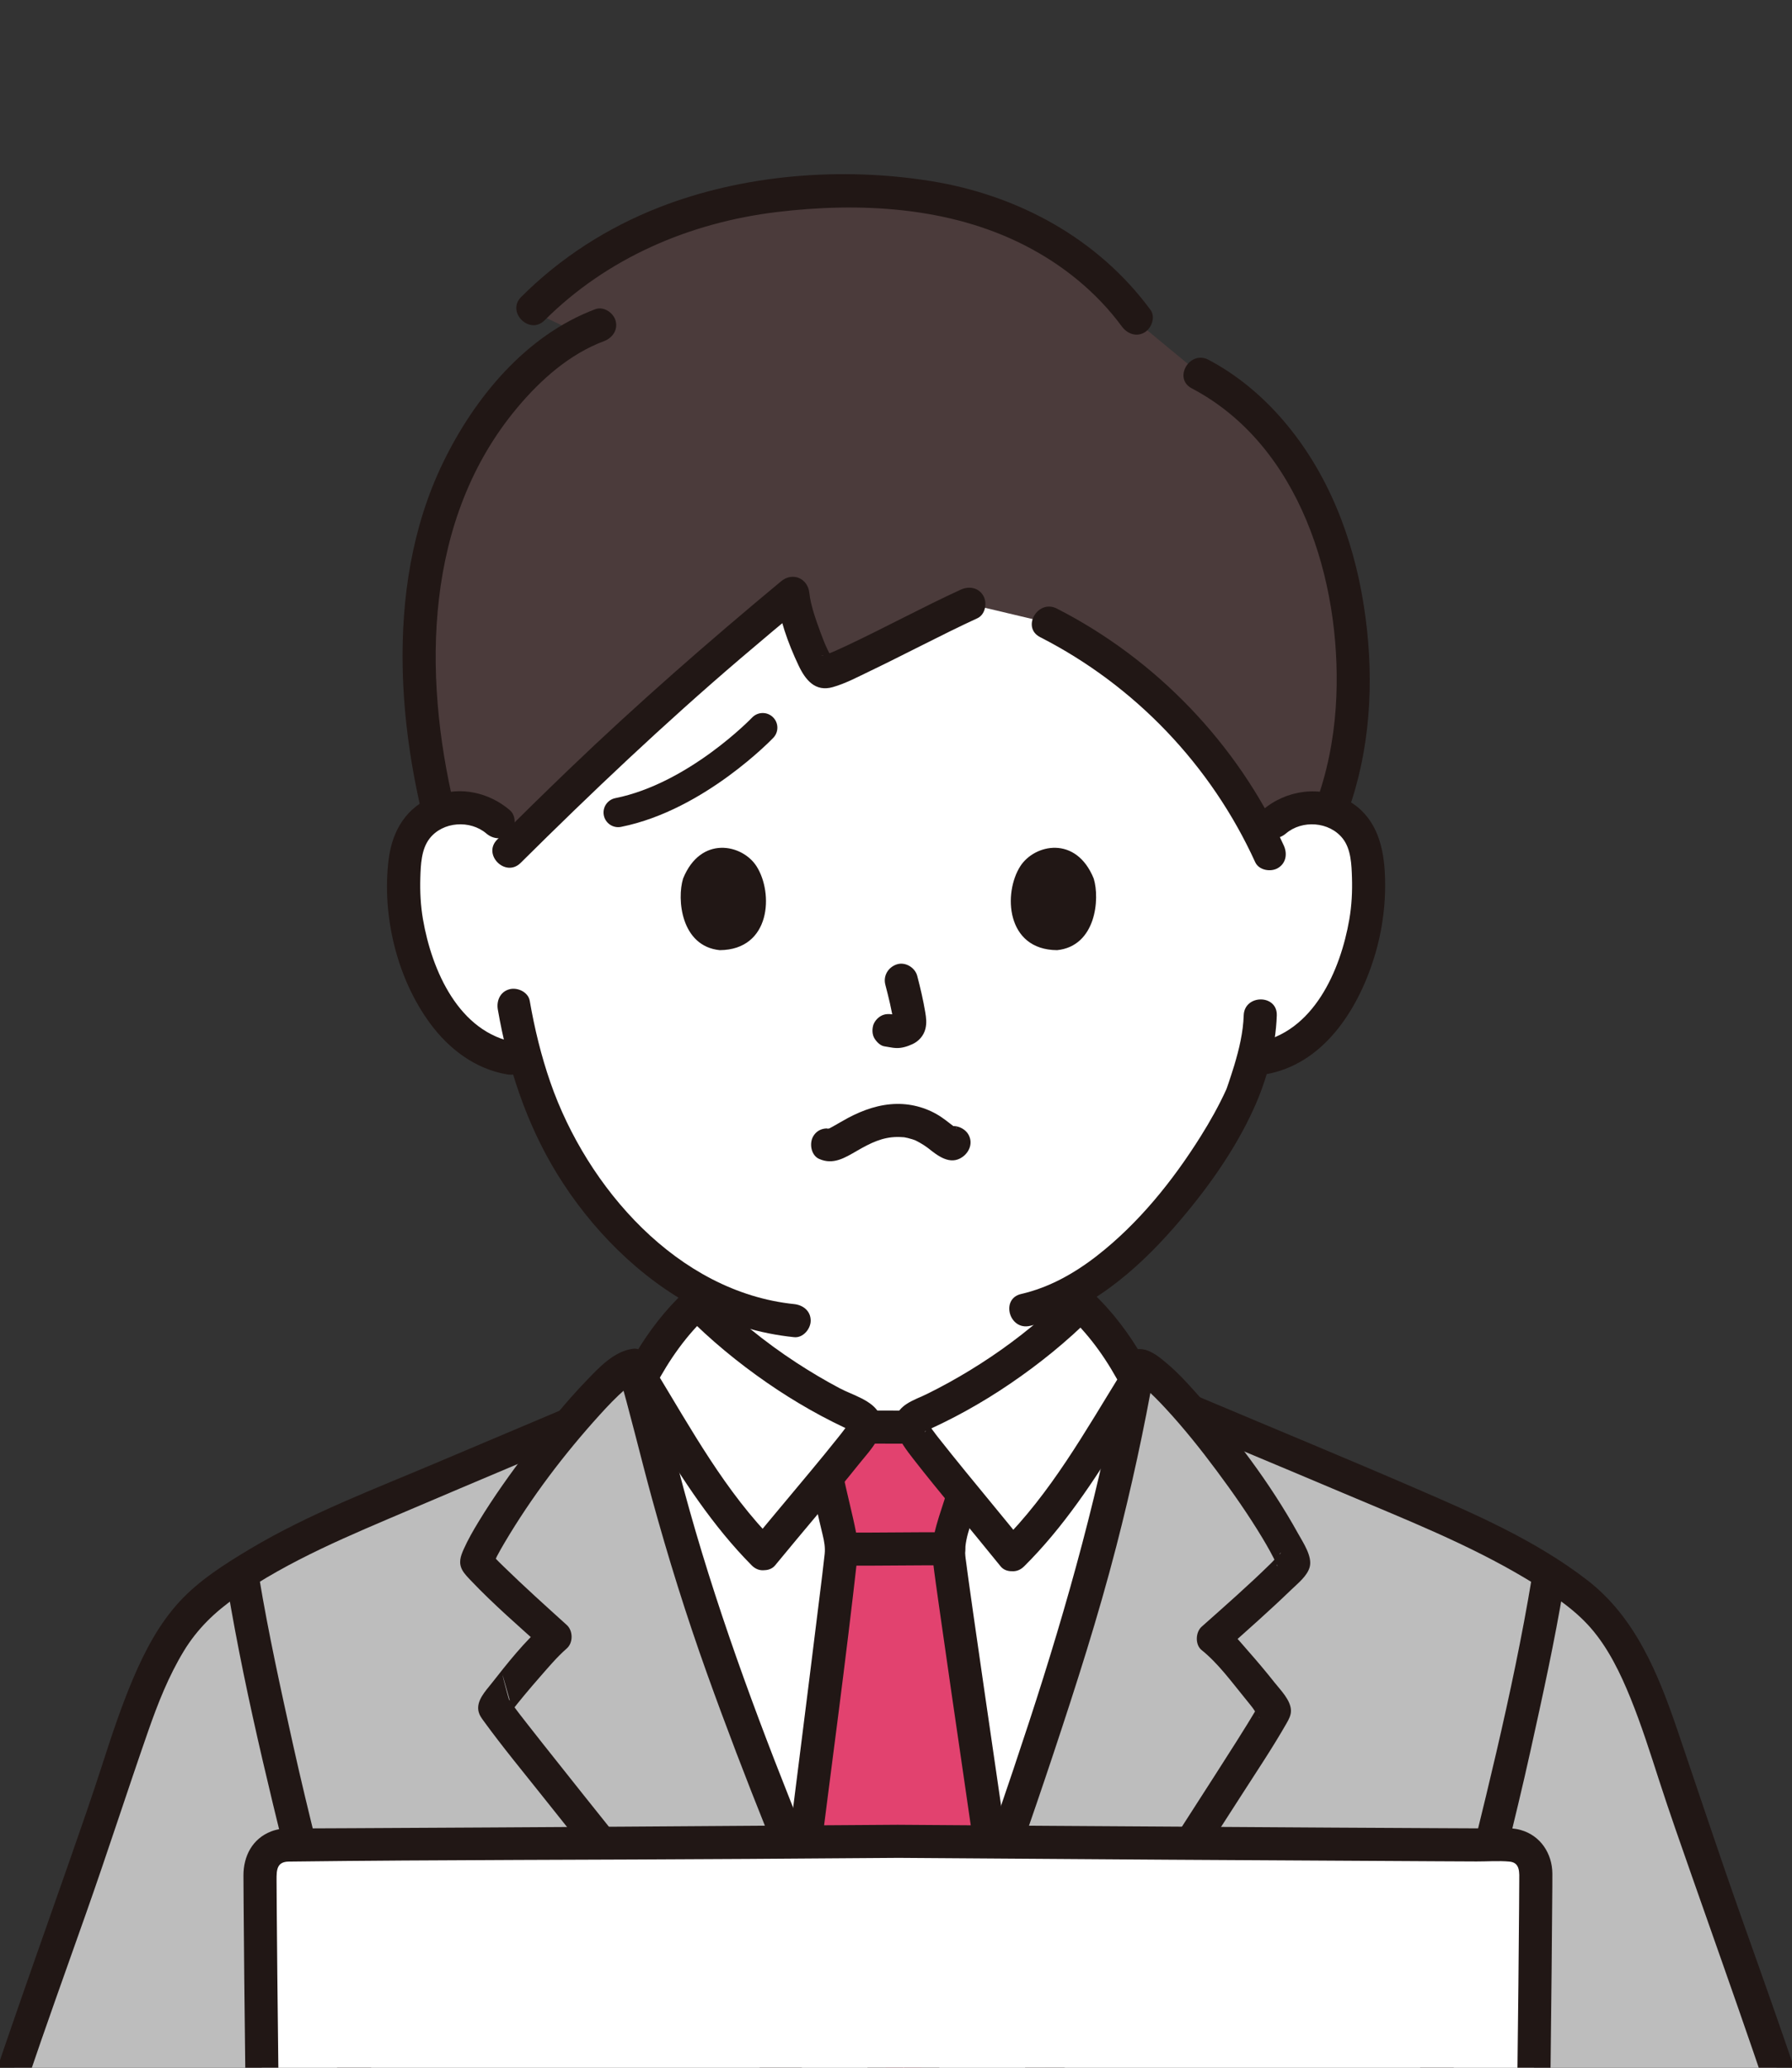 <?xml version="1.0" encoding="UTF-8"?>
<svg xmlns="http://www.w3.org/2000/svg" id="_レイヤー_1" data-name="レイヤー_1" width="260" height="300" version="1.1" viewBox="0 0 260 300">
  <rect x="0" y="0" width="260" height="300" fill="#333333" stroke="none"/>
  <!-- Generator: Adobe Illustrator 29.3.1, SVG Export Plug-In . SVG Version: 2.1.0 Build 151)  -->
  <defs>
    <style>
      .st0 {
        fill: #211715;
      }

      .st1 {
        fill: #fff;
      }

      .st2 {
        fill: #e2426f;
      }

      .st3 {
        fill: #bdbdbd;
      }

      .st4 {
        fill: none;
        stroke: #211715;
        stroke-linecap: round;
        stroke-linejoin: round;
        stroke-width: 4.252px;
      }

      .st5 {
        fill: #4b3b3b;
      }
    </style>
  </defs>
  <g>
    <path class="st1" d="M184.869,119.242c1.735-1.566,4.308-2.323,6.713-1.964s4.595,1.81,5.696,3.787c.778,1.386,1.029,2.965,1.173,4.506.527,6.072-.67,12.259-3.422,17.792-1.34,2.696-3.087,5.276-5.516,7.24-1.866,1.488-4.15,2.592-6.577,2.965l-1.115.171c-.55,2.023-1.157,3.725-1.454,4.628-1.988,5.397-13.465,24.583-27.681,30.451.097,3.734.497,7.432,1.128,11.118.665,3.884.438,7.352,5.826,9.322.357.13,3.35,1.326,4.156,1.685,0,0,3.36,26.853-34.862,26.853s-34.942-27.45-34.942-27.45c.662-.28,2.905-1.209,3.263-1.336,5.404-1.927,5.205-5.397,5.9-9.275.656-3.657,1.084-7.327,1.213-11.033-6.265-2.802-12.011-7.44-17.134-13.571-5.739-6.869-8.978-14.51-10.879-21.237-1.338-.202-2.143-.326-2.143-.326-2.428-.373-4.712-1.476-6.577-2.965-2.429-1.964-4.176-4.544-5.516-7.24-2.752-5.533-3.949-11.72-3.422-17.792.144-1.54.395-3.119,1.173-4.506,1.101-1.977,3.291-3.427,5.696-3.787s4.978.398,6.713,1.964c0,0-4.677-52.113,52.212-52.113,63.111,0,60.382,52.113,60.382,52.113h-.004Z"></path>
    <path class="st0" d="M101.943,189.292c-.135,2.885-.428,5.756-.898,8.605-.297,1.799-.478,3.681-.985,5.436-.051.176-.107.35-.165.524-.216.647.212-.377-.091.233-.164.329-.345.654-.565.949.263-.352-.207.205-.223.222-.144.146-.293.287-.452.416-.133.108.006.007-.256.173-.245.155-.494.301-.751.436-1.331.695-2.818,1.162-4.203,1.745-1.194.503-2.052,1.586-1.676,2.952.309,1.125,1.75,2.183,2.952,1.676,1.764-.743,3.653-1.345,5.35-2.229,2.148-1.119,3.694-2.928,4.509-5.195.668-1.859.829-3.923,1.154-5.862.559-3.336.946-6.701,1.103-10.081.061-1.296-1.146-2.4-2.4-2.4-1.35,0-2.339,1.1-2.4,2.4h-.003Z"></path>
    <path class="st0" d="M150.3,189.377c.13,3.483.507,6.948,1.063,10.388.327,2.023.465,4.168,1.232,6.085.97,2.424,2.79,4.172,5.173,5.221.845.372,1.715.687,2.572,1.03.462.185.923.371,1.383.558.248.101.495.203.742.305.218.09-.386-.169.117.051,1.186.52,2.577.348,3.284-.861.596-1.018.332-2.76-.861-3.284-1.538-.675-3.103-1.294-4.669-1.904-.447-.174-.872-.365-1.29-.606-.457-.264-.677-.411-.94-.669-.146-.143-.291-.286-.426-.439-.355-.402.068.149-.182-.258-.119-.193-.228-.387-.331-.588-.315-.613.12.403-.104-.248-.623-1.81-.768-3.788-1.072-5.669-.488-3.016-.778-6.059-.891-9.112-.115-3.079-4.915-3.094-4.8,0h0Z"></path>
    <path class="st5" d="M173.075,106.686c-5.874-6.696-13.007-12.291-20.953-16.318l-11.535-2.736c-7.15,3.274-20.088,10.342-21.214,9.857-.776-.334-2.185-3.585-3.191-6.689-.604-1.863-1.063-3.672-1.153-4.768-14.925,12.4-24.026,20.444-40.727,37.021-.479-3.994-4.83-6.36-8.74-5.775-.666.1-1.316.283-1.929.541-4.338-17.947-3.26-33.136.373-43.803,3.294-9.674,10.733-20.69,20.125-25.566-3.181-1.507-6.814-3.244-6.814-3.244,14.117-14.208,32.687-17.463,48.806-16.97,17.21.526,30.655,7.301,38.722,18.352l9.277,7.683c7.602,3.938,14.735,12.049,18.439,22.405,5.269,14.732,4.656,30.259.486,40.963-.473-.164-.964-.286-1.463-.36-3.458-.517-7.262,1.275-8.403,4.467-2.691-5.432-6.105-10.501-10.104-15.059h-.002Z"></path>
    <path class="st0" d="M172.909,56.343c15.746,8.273,21.641,27.959,20.984,44.647-.187,4.743-.957,9.432-2.423,13.951-.956,2.945,3.678,4.207,4.629,1.276,2.958-9.117,3.248-18.992,1.767-28.41-1.543-9.813-5.208-19.296-11.738-26.874-3.027-3.512-6.683-6.574-10.796-8.735-2.732-1.436-5.161,2.706-2.423,4.145h0Z"></path>
    <path class="st0" d="M86.367,44.864c-10.066,3.772-17.538,12.855-22.111,22.308-4.477,9.254-6.05,19.601-5.832,29.817.154,7.187,1.199,14.353,2.863,21.34.715,3.004,5.345,1.732,4.629-1.276-4.635-19.466-4.329-41.799,9.107-57.871,3.404-4.072,7.585-7.804,12.62-9.691,1.213-.455,2.042-1.622,1.676-2.952-.32-1.165-1.732-2.133-2.952-1.676h0Z"></path>
    <path class="st0" d="M166.916,44.95c-7.64-10.376-19.246-16.652-31.873-18.68-12.919-2.074-27.112-.979-39.341,3.789-7.533,2.937-14.356,7.303-20.083,13.023-2.189,2.186,1.205,5.581,3.394,3.394,9.06-9.048,21.046-14.179,33.678-15.708,12.034-1.457,24.988-.782,35.955,4.812,5.52,2.815,10.441,6.788,14.126,11.792.767,1.042,2.081,1.564,3.284.861,1.028-.601,1.634-2.234.861-3.284h0Z"></path>
    <path class="st0" d="M139.375,85.56c-5.521,2.538-10.865,5.442-16.359,8.036-.568.268-1.138.533-1.712.788-.201.089-.402.178-.604.264.52-.221-.22.086-.315.122-.318.122-.645.216-.965.332-.082.03-.23.023-.302.071.604-.408,1.089.458,1.725.458-.16-.175-.165-.174-.013.003-.075-.111-.146-.224-.212-.34-.174-.332-.362-.654-.526-.992-.387-.796-.709-1.62-1.014-2.451-.667-1.818-1.46-3.997-1.65-5.819-.222-2.133-2.431-3.082-4.097-1.697-10.587,8.798-20.938,17.836-30.868,27.373-3.47,3.333-6.903,6.705-10.318,10.095-2.195,2.179,1.199,5.574,3.394,3.394,10.304-10.23,20.832-20.206,31.874-29.639,3.083-2.634,6.193-5.237,9.312-7.829l-4.097-1.697c.378,3.621,1.688,7.252,3.241,10.528,1,2.111,2.421,3.852,4.944,3.137,1.858-.526,3.646-1.483,5.381-2.316,2.476-1.188,4.926-2.429,7.38-3.66,2.727-1.368,5.452-2.742,8.224-4.016,1.178-.541,1.47-2.243.861-3.284-.707-1.209-2.102-1.404-3.284-.861h0Z"></path>
    <path class="st0" d="M150.91,92.44c13.763,7.025,24.796,18.595,31.207,32.65.538,1.179,2.246,1.468,3.284.861,1.212-.709,1.401-2.1.861-3.284-6.713-14.718-18.524-27.02-32.929-34.373-2.746-1.402-5.178,2.738-2.423,4.145h0Z"></path>
    <path class="st0" d="M186.566,120.939c2.357-2.019,6.314-1.749,8.257.731,1.207,1.542,1.274,3.816,1.333,5.68.063,2.009-.04,4.039-.381,6.021-1.276,7.419-5.21,16.469-13.478,17.881-1.279.218-1.995,1.792-1.676,2.952.372,1.353,1.67,1.895,2.952,1.676,8.411-1.436,13.415-9.321,15.782-16.888,1.257-4.018,1.806-8.33,1.56-12.534-.243-4.155-1.444-8.077-5.264-10.262-4.031-2.306-9.009-1.626-12.48,1.347-.985.844-.867,2.527,0,3.394.976.976,2.407.846,3.394,0h0v.002Z"></path>
    <path class="st0" d="M180.448,147.321c-.081,2.481-.664,4.897-1.376,7.266-.258.858-.541,1.708-.826,2.558-.077.231-.152.464-.236.692-.036.096-.079.191-.113.288-.171.5.14-.31.03-.069-1.081,2.374-2.359,4.645-3.746,6.854-4.045,6.442-8.993,12.589-15.018,17.284-3.284,2.559-6.953,4.617-11.011,5.548-3.01.691-1.736,5.32,1.276,4.629,8.359-1.919,15.359-7.942,20.874-14.244,4.509-5.151,8.738-10.977,11.585-17.236,1.903-4.184,3.21-8.979,3.36-13.57.101-3.09-4.7-3.086-4.8,0h.001Z"></path>
    <path class="st0" d="M73.971,117.545c-2.973-2.547-7.166-3.525-10.886-2.081-4.108,1.594-6.177,5.011-6.701,9.264-.992,8.061,1.177,17.167,6.008,23.74,2.734,3.719,6.546,6.622,11.178,7.413,1.276.218,2.585-.339,2.952-1.676.317-1.153-.392-2.733-1.676-2.952-8.268-1.412-12.202-10.461-13.478-17.881-.341-1.984-.443-4.011-.381-6.021.058-1.872.133-4.129,1.333-5.68,1.929-2.493,5.909-2.742,8.257-.731.984.843,2.428.966,3.394,0,.863-.863.989-2.547,0-3.394h0Z"></path>
    <path class="st0" d="M72.232,146.482c1.446,8.35,4.136,16.563,8.587,23.813,4.868,7.929,11.906,15.101,20.194,19.439,4.454,2.331,9.213,3.758,14.21,4.274,1.291.134,2.4-1.199,2.4-2.4,0-1.409-1.105-2.266-2.4-2.4-16.916-1.749-30.075-16.921-35.367-32.165-1.337-3.853-2.3-7.821-2.996-11.837-.221-1.278-1.79-1.996-2.952-1.676-1.351.371-1.898,1.671-1.676,2.952h0Z"></path>
    <path class="st0" d="M118.855,168.144c2.043.917,3.745-.173,5.502-1.186,1.964-1.133,3.657-1.966,5.766-1.995.325-.005.648.01.973.034.307.03.352.035.134.015.162.028.323.061.482.099.228.054.455.117.678.189.142.046.283.096.422.149-.237-.106-.231-.102.018.011.411.207.813.423,1.199.676.15.098.295.204.443.305.092.066.183.134.274.202-.269-.21-.304-.237-.105-.081,1.365,1.091,3.203,2.571,4.994,1.307,1.058-.746,1.555-2.097.861-3.284-.612-1.046-2.219-1.612-3.284-.861-.134.094.967-.196.81-.198.144.003.839.057.829.211.001-.022-.602-.398-.637-.421.589.405-.089-.078-.302-.245-.429-.335-.858-.673-1.309-.978-1.899-1.286-4.189-1.961-6.482-1.929-2.511.035-4.885.867-7.082,2.033-.753.4-1.478.849-2.224,1.261-.16.088-.326.168-.485.258-.512.287.417-.128.021.001-.01.003-.317.107-.322.093-.058-.183,1.128.138,1.246.191-1.182-.531-2.581-.341-3.284.861-.6,1.026-.327,2.75.861,3.284h0l.003-.002Z"></path>
    <path class="st0" d="M128.451,142.865c.472,1.801.926,3.631,1.197,5.475l-.086-.638c.032.253.046.502.021.756l.086-.638c-.018.118-.044.228-.083.34l.242-.573c-.035.079-.072.147-.12.219l.375-.486c-.056.068-.11.121-.179.176l.486-.375c-.138.089-.284.161-.434.229l.573-.242c-.239.1-.475.173-.731.213l.638-.086c-.231.027-.456.026-.686-.001l.638.086c-.259-.036-.513-.099-.771-.134-.67-.09-1.239-.115-1.849.242-.498.291-.973.862-1.103,1.434-.14.614-.11,1.304.242,1.849.312.484.835,1.022,1.434,1.103.553.074,1.089.216,1.651.241.843.037,1.632-.217,2.387-.561.923-.42,1.641-1.228,1.887-2.223.208-.84.116-1.599-.026-2.44-.298-1.764-.706-3.512-1.159-5.242-.318-1.214-1.729-2.072-2.952-1.676-1.25.404-2.018,1.651-1.676,2.952h-.002Z"></path>
    <path class="st0" d="M99.108,127.468c-.914,2.971-.318,9.806,5.311,10.388,7.44-.045,7.836-8.308,5.331-12.194-2.051-3.181-8.08-4.504-10.642,1.806Z"></path>
    <path class="st0" d="M158.687,127.468c.914,2.971.319,9.806-5.31,10.388-7.44-.045-7.836-8.309-5.332-12.194,2.05-3.181,8.08-4.504,10.642,1.806Z"></path>
    <path class="st1" d="M131.884,207.059c-2.178-.005-4.4-.009-6.409-.013.072-.24.1-.484.028-.722-.153-.506-.689-.775-1.17-.996-8.107-3.716-16.576-9.537-23.206-16.31-3.629,3.31-6.446,7.528-8.504,11.607,2.126,7.811,5.521,22.065,10.419,36.28,8.791,25.512,20.864,53.992,27.366,68.181l.733,1.158c7.798-18.576,18.149-47.385,25.326-71.129,4.513-14.931,7.258-28.895,8.369-34.947-1.988-3.857-4.648-7.786-8.03-10.92-6.683,6.72-15.198,12.474-23.335,16.125-.483.217-1.021.481-1.178.986-.072.23-.05.467.02.701h-.429Z"></path>
    <path class="st3" d="M139.466,382.391H44.61c-17.347-3.385-48.578-21.392-51.13-26.132-4.062-7.544-2.877-19.248.086-29.322,7.926-26.949,13.052-39.264,22.145-65.88,2.953-8.642,6.213-21.462,12.888-27.856,4.423-4.237,13.474-9.253,19.14-11.708,16.623-7.202,30.262-12.827,45.312-19.283,2.139,8.047,5.406,21.387,9.991,34.694,8.791,25.512,20.864,53.992,27.366,68.181l.666,1.32c7.805-18.571,18.195-47.478,25.393-71.29,4.235-14.009,6.913-27.168,8.143-33.73l1.368.468c15.382,6.607,30.135,12.529,46.146,19.641,5.643,2.507,14.717,7.471,19.14,11.708,6.675,6.394,9.935,19.214,12.888,27.856,9.094,26.615,14.219,38.931,22.145,65.88,2.963,10.074,4.148,21.778.086,29.322-2.552,4.74-33.783,22.748-51.13,26.132h-75.787,0Z"></path>
    <path class="st0" d="M164.766,203.925c9.965,4.278,19.992,8.408,29.977,12.641,9.033,3.829,18.263,7.447,26.7,12.505,3.336,2,6.768,4.16,9.349,7.116,2.563,2.935,4.334,6.628,5.787,10.213,1.592,3.928,2.867,7.973,4.171,12.003,1.49,4.604,3.102,9.168,4.701,13.735,6.019,17.189,12.21,34.295,17.438,51.749,2.636,8.801,5.341,18.671,2.742,27.818-.249.878-.539,1.75-.931,2.575-.14.295-.292.581-.446.869-.055.103-.388.542-.092.157.302-.392-.048.046-.117.119-.125.13-.246.264-.374.392-.302.303-.62.59-.944.87-.341.296-.693.579-1.045.861-.338.27-.015.015.046-.033-.102.078-.204.157-.307.234-.27.203-.541.404-.814.603-1.057.769-2.138,1.504-3.231,2.221-5.874,3.855-12.069,7.247-18.369,10.349-6.468,3.184-13.137,6.121-20.081,8.105-1.423.407-2.86.763-4.312,1.051-1.272.252-2.002,1.768-1.676,2.952.365,1.327,1.677,1.929,2.952,1.676,7.021-1.392,13.774-4.203,20.266-7.146,6.874-3.116,13.585-6.637,20.031-10.564,2.505-1.526,4.983-3.114,7.338-4.865,1.642-1.221,3.379-2.485,4.594-4.161,2.226-3.07,2.894-7.529,3.172-11.205.371-4.904-.232-9.891-1.23-14.691-1.092-5.255-2.802-10.388-4.385-15.51-1.387-4.485-2.823-8.954-4.309-13.406-2.805-8.405-5.796-16.746-8.753-25.098-3.188-9.004-6.18-18.065-9.259-27.104-2.766-8.121-6.084-16.313-13.063-21.697-7.481-5.771-16.184-9.544-24.793-13.27-10.207-4.417-20.49-8.655-30.735-12.983-2.528-1.068-5.054-2.142-7.575-3.225-1.19-.511-2.573-.354-3.284.861-.591,1.011-.337,2.77.861,3.284h0Z"></path>
    <path class="st0" d="M222.253,228.905c-2.813,16.959-7.131,33.645-11.239,50.32-2.618,10.627-5.299,21.273-7.307,32.037-.662,3.547-1.168,7.058-1.241,10.667-.088,4.357-.137,8.715-.156,13.073-.048,10.911.033,21.822-.009,32.732-.012,3.089,4.788,3.093,4.8,0,.038-9.823-.016-19.647,0-29.47.007-4.224.035-8.447.1-12.67.032-2.059.011-4.132.133-6.188.099-1.66.273-2.656.538-4.253,1.719-10.352,4.328-20.576,6.816-30.763,2.466-10.099,5.112-20.156,7.356-30.307,1.752-7.927,3.509-15.891,4.837-23.903.212-1.277-.335-2.584-1.676-2.952-1.149-.316-2.739.39-2.952,1.676h0Z"></path>
    <path class="st0" d="M92.673,199.781c-9.731,4.178-19.497,8.271-29.247,12.405-9.143,3.877-18.551,7.422-27.104,12.521-3.64,2.17-7.439,4.57-10.321,7.719-2.936,3.208-4.984,7.107-6.674,11.081-1.752,4.121-3.15,8.368-4.523,12.626-1.504,4.662-3.12,9.286-4.736,13.91-6.209,17.763-12.616,35.431-17.994,53.472-2.814,9.44-5.292,20.078-2.37,29.812.758,2.525,1.784,4.739,3.749,6.5,1.853,1.661,3.922,3.102,5.99,4.48,6.004,4.003,12.371,7.494,18.839,10.684,6.795,3.352,13.82,6.471,21.11,8.586,1.511.438,3.036.822,4.579,1.128,1.27.252,2.591-.362,2.952-1.676.324-1.18-.399-2.699-1.676-2.952-6.725-1.333-13.206-3.967-19.422-6.8-6.767-3.083-13.377-6.557-19.729-10.426-2.419-1.474-4.81-3.006-7.093-4.684-.241-.177-.479-.357-.718-.537-.322-.243.253.211-.247-.195-.384-.312-.767-.623-1.136-.952-.29-.258-.575-.522-.844-.801-.107-.111-.207-.232-.316-.341-.426-.428.131.313.004.019-.635-1.464-1.307-2.783-1.703-4.361-.512-2.039-.723-4.12-.769-6.219-.105-4.843.642-9.661,1.823-14.347,2.393-9.494,5.609-18.858,8.739-28.132,2.786-8.254,5.736-16.45,8.638-24.663,3.107-8.791,5.956-17.668,9.025-26.469,1.395-4.001,2.958-7.973,5.162-11.607,1.953-3.219,4.505-5.68,7.582-7.822,7.818-5.444,16.586-9.009,25.3-12.728,9.515-4.061,19.057-8.056,28.577-12.106,2.327-.99,4.652-1.983,6.975-2.981,1.191-.512,1.458-2.263.861-3.284-.72-1.232-2.088-1.375-3.284-.861h0Z"></path>
    <path class="st0" d="M32.98,230.181c2.8,16.881,7.091,33.492,11.182,50.09,2.61,10.589,5.276,21.196,7.298,31.917.681,3.611,1.069,6.424,1.142,10.113.085,4.29.131,8.581.149,12.871.046,10.854-.033,21.707.009,32.561.012,3.088,4.812,3.094,4.8,0-.038-9.881.017-19.762,0-29.643-.008-4.286-.037-8.572-.105-12.858-.059-3.69-.175-7.256-.763-10.903-1.669-10.354-4.296-20.579-6.779-30.76s-5.159-20.335-7.426-30.576c-1.768-7.989-3.539-16.015-4.879-24.09-.212-1.28-1.796-1.994-2.952-1.676-1.358.373-1.889,1.669-1.676,2.952h0v.002Z"></path>
    <path class="st0" d="M38.851,330.603c-2.882.286-5.648,1.225-8.454,1.889-1.223.289-2.065,1.75-1.676,2.952.412,1.274,1.642,1.986,2.952,1.676,2.464-.583,4.901-1.412,7.416-1.758l-.638.086c.133-.017.266-.033.4-.046.652-.065,1.219-.224,1.697-.703.416-.416.73-1.099.703-1.697-.053-1.194-1.062-2.533-2.4-2.4h0Z"></path>
    <path class="st0" d="M221.666,335.836c.639.04,1.276.113,1.911.197l-.638-.086c2.184.294,4.351.705,6.531,1.03.663.099,1.247.111,1.849-.242.498-.291.973-.862,1.103-1.434.14-.614.11-1.304-.242-1.849-.315-.489-.832-1.013-1.434-1.103-3.016-.45-6.032-1.121-9.08-1.312-1.255-.079-2.456,1.16-2.4,2.4.061,1.368,1.055,2.316,2.4,2.4h0Z"></path>
    <path class="st2" d="M134.337,210.143c-.962-1.235-1.62-2.131-1.781-2.469-.094-.197-.189-.405-.245-.615-2.316-.005-4.701-.01-6.836-.014-.061.203-.154.402-.246.591-.322.661-2.573,3.455-5.296,6.743.399,2.002.898,4.069,1.354,6.059.105.46.215.92.329,1.38.25,1.005.502,2.023.489,3.058-.009.767-3.297,26.88-5.81,46.753,5.723,13.926,11.267,26.429,14.87,34.289l.062.134c3.95-9.433,8.551-21.47,13.059-34.13-2.804-19.445-6.671-45.491-6.649-46.644.035-1.858.626-3.655,1.212-5.419.256-.771.575-2.146.81-3.113-2.021-2.469-3.971-4.871-5.321-6.605v.002Z"></path>
    <path class="st0" d="M122.261,227.162c5.126.018,10.251-.072,15.377-.054,1.256.005,2.458-1.107,2.4-2.4-.058-1.304-1.054-2.395-2.4-2.4-5.126-.018-10.251.072-15.377.054-1.256-.005-2.458,1.107-2.4,2.4.058,1.304,1.054,2.395,2.4,2.4h0Z"></path>
    <path class="st0" d="M132.646,204.661c-2.543-.005-5.086-.011-7.629-.016-1.255-.003-2.458,1.106-2.4,2.4.058,1.303,1.054,2.397,2.4,2.4,2.543.005,5.086.011,7.629.016,1.255.003,2.458-1.106,2.4-2.4-.058-1.303-1.054-2.397-2.4-2.4h0Z"></path>
    <path class="st0" d="M146.665,271.744c-1.275-8.847-2.571-17.692-3.856-26.538-.545-3.75-1.088-7.501-1.622-11.253-.207-1.455-.413-2.91-.615-4.366-.078-.564-.155-1.128-.232-1.692.073.535.001.011-.028-.21-.032-.244-.064-.488-.095-.732-.068-.534-.166-1.079-.181-1.619-.068-2.542,1.289-5.179,1.957-7.595.825-2.982-3.805-4.254-4.629-1.276-.884,3.195-2.435,6.442-2.031,9.826.282,2.358.625,4.709.957,7.061,1.146,8.12,2.34,16.233,3.521,24.348.744,5.107,1.487,10.214,2.223,15.322.185,1.284,1.815,1.989,2.952,1.676,1.379-.379,1.862-1.664,1.676-2.952h.003Z"></path>
    <path class="st0" d="M117.665,215.02c.497,2.565,1.074,5.114,1.69,7.652.233.961.396,1.838.293,2.809-.215,2.016-.475,4.028-.722,6.04-.981,7.997-1.989,15.99-2.995,23.984-.659,5.231-1.319,10.461-1.98,15.691-.163,1.288,1.22,2.4,2.4,2.4,1.432,0,2.237-1.108,2.4-2.4,1.914-15.139,3.973-30.27,5.666-45.435.125-1.115.03-2.16-.185-3.281-.562-2.926-1.37-5.807-1.938-8.736-.247-1.273-1.772-2.001-2.952-1.676-1.331.366-1.924,1.675-1.676,2.952h-.001Z"></path>
    <path class="st1" d="M110.759,225.42c-7.443-7.456-12.301-16.47-17.786-25.477,2.023-3.864,4.726-7.799,8.153-10.925,6.629,6.773,15.098,12.595,23.206,16.31.481.22,1.017.489,1.17.996.133.439-.073.901-.274,1.313-.702,1.44-10.573,13.024-14.469,17.782h0Z"></path>
    <path class="st1" d="M146.883,225.572c7.502-7.396,12.432-16.372,17.988-25.335-1.992-3.88-4.663-7.836-8.066-10.989-6.683,6.72-15.198,12.474-23.335,16.125-.483.217-1.021.481-1.178.986-.136.438.066.902.264,1.315.691,1.446,10.469,13.107,14.327,17.897h0Z"></path>
    <path class="st0" d="M112.456,223.723c-7.213-7.282-12.129-16.304-17.41-24.991v2.423c2.052-3.881,4.545-7.448,7.778-10.439h-3.394c3.629,3.685,7.641,6.988,11.895,9.928,2.02,1.396,4.102,2.703,6.239,3.912,1.098.621,2.212,1.216,3.34,1.781.491.246.984.486,1.48.721.294.139.589.276.884.413.099.043.195.093.288.15.232.133.19.105-.124-.085l-.328-1.211c.033.267-.27.619-.481.909-.089.122-.18.242-.27.363-.041.056-.335.441-.129.172.208-.271-.185.237-.23.294-.11.14-.22.28-.331.419-1.333,1.681-2.7,3.334-4.068,4.986-2.837,3.424-5.713,6.816-8.531,10.255-.821,1.002-.98,2.414,0,3.394.847.847,2.568,1.007,3.394,0,4.058-4.95,8.245-9.795,12.243-14.794,1.504-1.881,4.24-4.573,2.876-7.21-1.021-1.974-3.879-2.704-5.734-3.687-2.149-1.138-4.242-2.38-6.278-3.708-4.605-3.005-8.88-6.478-12.739-10.397-.935-.95-2.447-.877-3.394,0-2.89,2.674-5.318,5.849-7.318,9.235-.497.842-1.189,1.793-1.452,2.748-.352,1.277.548,2.35,1.163,3.371,1.026,1.703,2.042,3.413,3.068,5.116,4.13,6.855,8.514,13.614,14.171,19.325,2.177,2.198,5.571-1.196,3.394-3.394h-.002Z"></path>
    <path class="st0" d="M148.58,227.269c5.702-5.665,10.137-12.394,14.321-19.215,1.04-1.695,2.069-3.396,3.108-5.091.626-1.02,1.528-2.083,1.176-3.364-.246-.896-.872-1.777-1.33-2.576-1.992-3.471-4.433-6.727-7.353-9.472-.944-.888-2.453-.941-3.394,0-3.478,3.475-7.282,6.59-11.362,9.331-1.976,1.327-4.008,2.57-6.093,3.719-1.043.575-2.099,1.127-3.167,1.652-.965.475-2.034.847-2.933,1.436-3.433,2.25-.856,5.645.891,7.897,1.95,2.514,3.973,4.973,5.989,7.433,2.252,2.748,4.523,5.482,6.753,8.248.814,1.01,2.546.848,3.394,0,.998-.998.816-2.382,0-3.394-2.791-3.461-5.64-6.876-8.449-10.323-1.332-1.634-2.655-3.274-3.959-4.93-.114-.144-.3-.386-.085-.106-.118-.153-.236-.307-.353-.461-.195-.258-.39-.516-.578-.78-.218-.305-.5-.641-.464-.915l-.328,1.211c-.111.225-.4.199.024.012.284-.126.566-.26.848-.39.498-.229.993-.463,1.485-.704,1.132-.552,2.25-1.134,3.353-1.743,2.212-1.22,4.366-2.545,6.456-3.965,4.276-2.904,8.313-6.182,11.97-9.836h-3.394c3.208,3.016,5.67,6.608,7.691,10.503v-2.423c-5.351,8.646-10.34,17.623-17.613,24.849-2.194,2.18,1.199,5.575,3.394,3.394l.002.003Z"></path>
    <path class="st3" d="M131.165,305.919c-6.502-14.189-19.332-43.503-28.123-69.015-5.49-15.933-9.091-31.916-11.127-38.822-3.88.308-20.123,21.595-22.783,28.421-.177.453,7.858,7.758,11.408,10.966-1.819,1.565-8.649,9.501-8.771,10.295-.095.613,42.257,52.919,54.379,68.464"></path>
    <path class="st3" d="M122.898,329.91c.439-3.76,1.498-7.415,2.553-11.051,7.609-15.107,21.883-53.527,31.016-83.744,5.153-17.048,8.001-32.835,8.738-37.026,3.973.534,19.908,21.781,22.501,28.595.176.462-8.185,7.932-11.666,11.027,1.515,1.171,8.741,9.682,8.861,10.503.09.614-31.788,49.768-48.721,75.059"></path>
    <path class="st0" d="M133.237,304.708c-5.644-12.322-11.009-24.775-16.105-37.333-6.42-15.818-12.455-31.803-17.081-48.248-2.026-7.203-3.716-14.503-5.822-21.682-.27-.92-1.273-1.877-2.314-1.762-2.836.314-5.086,2.817-6.957,4.764-2.996,3.116-5.703,6.51-8.321,9.945-2.558,3.356-5.024,6.804-7.215,10.413-.777,1.28-1.528,2.584-2.139,3.952-.465,1.042-.793,1.989-.197,3.061.302.543.796,1.039,1.225,1.491,3.303,3.48,6.977,6.642,10.533,9.857v-3.394c-2.791,2.448-5.217,5.534-7.504,8.444-.902,1.147-2.329,2.595-1.879,4.208.132.475.407.849.69,1.238,2.737,3.768,5.721,7.374,8.619,11.018,10.477,13.179,21.039,26.29,31.551,39.44,4.731,5.918,9.471,11.83,14.131,17.804.798,1.023,2.557.837,3.394,0,1.01-1.01.8-2.369,0-3.394-9.135-11.712-18.49-23.255-27.777-34.847-5.118-6.387-10.237-12.774-15.339-19.174-1.979-2.482-3.955-4.966-5.923-7.458-.741-.938-1.48-1.877-2.217-2.819-.304-.389-.607-.778-.91-1.168-.075-.096-.149-.193-.224-.288-.282-.362.365.475.094.122-.128-.167-.257-.333-.384-.501-.37-.484-.722-.98-1.091-1.464-.027-.035-.183-.332-.218-.336-.046-.005-2.224-8.264.228.54.164.603.104,1.162-.182,1.676.028-.053.057-.105.088-.157.173-.2.309-.465.465-.68.108-.149.22-.295.332-.442-.322.422.16-.199.225-.281.34-.427.686-.849,1.035-1.269.722-.869,1.456-1.727,2.2-2.577,1.269-1.45,2.537-2.969,3.989-4.243.941-.825.916-2.566,0-3.394-3.078-2.783-6.165-5.564-9.138-8.46-.513-.5-1.026-1.001-1.515-1.525-.159-.17-.308-.378-.479-.534-.303-.277.278.43.176.224-.319-.643.482,1.38.087,1.84.327-.381.497-1.07.734-1.521.352-.671.727-1.33,1.113-1.981,3.932-6.639,8.648-12.858,13.815-18.554,1.176-1.297,2.388-2.575,3.711-3.724.158-.138.988-.786.418-.365.227-.168.453-.336.693-.485.181-.113.383-.198.561-.313.245-.158-.62.229-.255.111.231-.075.653-.102-.242-.003l-2.314-1.762c1.815,6.189,3.288,12.478,4.993,18.698,2.345,8.552,4.982,17.003,7.972,25.352,5.504,15.369,11.687,30.495,18.15,45.483,2.726,6.321,5.511,12.618,8.377,18.877.54,1.178,2.244,1.469,3.284.861,1.21-.708,1.403-2.101.861-3.284h0l-.002.003Z"></path>
    <path class="st0" d="M125.298,329.91c.351-2.836,1.1-5.621,1.878-8.365.456-1.61,1.098-2.973,1.811-4.491,1.478-3.144,2.856-6.334,4.205-9.536,3.42-8.118,6.59-16.34,9.648-24.6,3.481-9.403,6.803-18.866,9.965-28.381,3.314-9.972,6.531-19.993,9.156-30.171,2.184-8.468,4.043-17.025,5.559-25.638l-2.952,1.676c.12.02.675.194.211.027s.177.111.301.186c.192.116.371.249.556.375.326.222-.087-.072-.126-.102.172.136.341.275.509.417,1.11.943,2.129,1.996,3.118,3.064,2.646,2.859,5.088,5.925,7.375,8.999,2.359,3.171,4.634,6.422,6.671,9.811.732,1.218,1.426,2.457,2.037,3.741.063.133.11.317.196.437-.392-.548-.067-.304-.073-.165.005-.111.552-2.19.198-1.509.323-.621.333-.373.16-.216-.466.425-.878.935-1.33,1.378-3.231,3.17-6.645,6.161-10.026,9.168-.894.795-.973,2.616,0,3.394,2.379,1.904,4.342,4.608,6.26,6.951.239.293.477.586.713.882.085.106.676.865.385.485.329.431.612,1.008.987,1.393.036.037.045.116.083.151-.345-.317-.211-1.586-.189-1.668-.043.155.406-.687.198-.471-.089.093-.142.272-.209.384-2.031,3.416-4.19,6.756-6.33,10.103-8.84,13.828-17.808,27.575-26.815,41.295-5.078,7.735-10.172,15.46-15.319,23.149-1.723,2.574,2.433,4.98,4.145,2.423,9.789-14.623,19.419-29.353,29.007-44.109,4.229-6.509,8.448-13.024,12.632-19.562,2.282-3.565,4.665-7.099,6.767-10.776.323-.565.644-1.152.643-1.824-.002-1.517-1.506-2.996-2.369-4.088-1.272-1.611-2.601-3.178-3.957-4.719-1.016-1.154-2.03-2.427-3.237-3.393v3.394c3.238-2.88,6.492-5.752,9.61-8.763.931-.899,2.326-1.989,2.675-3.298.41-1.534-.963-3.541-1.69-4.854-4.079-7.363-9.374-14.34-14.973-20.605-1.242-1.39-2.524-2.768-3.947-3.976-.992-.843-2.228-1.917-3.569-2.137-1.183-.194-2.709.294-2.952,1.676-3.143,17.858-7.973,35.258-13.614,52.476-5.98,18.249-12.444,36.39-19.801,54.133-1.439,3.469-2.932,6.936-4.531,10.352-.876,1.872-1.763,3.629-2.333,5.628-.926,3.252-1.698,6.51-2.114,9.869-.159,1.289,1.217,2.4,2.4,2.4,1.43,0,2.24-1.108,2.4-2.4h-.003Z"></path>
    <path class="st1" d="M130.276,267.152c-37.781.273-75.379.493-88.729.538-2.124.007-3.834,1.731-3.826,3.855.077,21.69,1.124,96.753,1.92,124.344.061,2.107,1.802,3.764,3.909,3.731,12.065-.186,49.432-.071,86.726.056,37.294-.128,74.661-.242,86.726-.056,2.107.033,3.848-1.625,3.909-3.731.797-27.591,1.843-102.655,1.92-124.344.008-2.124-1.702-3.848-3.826-3.855-13.35-.045-50.948-.265-88.729-.538Z"></path>
    <path class="st0" d="M130.276,264.752c-26.421.191-52.843.368-79.264.497-1.985.01-3.971.019-5.956.027-1.846.008-3.973-.239-5.714.438-2.736,1.063-4.031,3.598-4.019,6.421.005,1.286.013,2.572.022,3.858.051,7.434.133,14.868.221,22.302.234,19.872.524,39.743.87,59.613.155,8.9.321,17.8.522,26.7.076,3.386.157,6.771.252,10.156.083,2.987,1.042,5.667,4.06,6.834,1.684.651,3.659.402,5.438.386,24.214-.219,48.436-.023,72.651.057,27.532.091,55.065-.16,82.597-.111,4.101.007,8.202.018,12.303.058,1.99.019,4.09.257,5.891-.779,2.54-1.461,3.124-3.925,3.199-6.637.212-7.645.368-15.291.516-22.937.387-19.928.69-39.859.953-59.789.115-8.747.222-17.494.308-26.241.033-3.326.063-6.651.085-9.977.008-1.263.03-2.527.021-3.79-.021-2.917-1.724-5.538-4.617-6.335-1.69-.465-3.715-.22-5.456-.227-2.014-.009-4.029-.018-6.043-.028-5.181-.026-10.362-.054-15.544-.083-13.678-.078-27.357-.165-41.035-.257-7.42-.05-14.84-.102-22.26-.155-3.089-.022-3.093,4.778,0,4.8,26.039.188,52.079.362,78.119.492,1.944.01,3.887.019,5.831.028,1.572.007,3.214-.123,4.78.019,1.588.144,1.426,1.636,1.42,2.896-.006,1.315-.015,2.631-.024,3.946-.054,7.408-.136,14.816-.224,22.223-.231,19.373-.513,38.745-.849,58.117-.152,8.737-.314,17.474-.508,26.211-.076,3.435-.157,6.87-.25,10.304-.031,1.144.302,3.119-1.22,3.423-.648.13-1.441-.006-2.104-.013-.828-.009-1.656-.017-2.485-.023-23.854-.185-47.713-.013-71.567.066-27.045.089-54.091-.15-81.136-.113-4.236.006-8.473.016-12.709.051-1.286.011-2.931.294-4.178.01-1.577-.359-1.167-2.59-1.2-3.8-.203-7.591-.358-15.183-.504-22.775-.375-19.483-.671-38.968-.929-58.453-.113-8.528-.217-17.056-.303-25.585-.034-3.341-.064-6.682-.088-10.022-.009-1.268-.017-2.535-.023-3.803-.007-1.463.043-2.639,1.78-2.661,22.196-.271,44.4-.236,66.597-.385,7.258-.049,14.516-.1,21.774-.152,3.087-.022,3.094-4.822,0-4.8v-.002Z"></path>
    <path class="st0" d="M55.944,388.443c18.268-.114,36.538-.017,54.806.04,22.388.069,44.775-.036,67.163-.068,8.899-.013,17.797-.027,26.696.029,3.089.019,3.093-4.781,0-4.8-18.268-.114-36.538-.017-54.806.04-22.388.069-44.775-.036-67.163-.068-8.899-.013-17.797-.027-26.696.029-3.088.019-3.094,4.819,0,4.8h0v-.002Z"></path>
    <path class="st0" d="M130.276,320.338c-2.759.026-5.519.063-8.279.066-1.301.001-2.395,1.099-2.4,2.4-.011,2.895-.015,5.789-.012,8.684.002,1.7.005,3.401.02,5.101.005.611-.002,1.225.025,1.835.072,1.607,1.055,2.631,2.694,2.631,4.96,0,9.921-.034,14.881-.011.835.004,1.767.136,2.52-.304,1.159-.678,1.192-1.897,1.208-3.074.022-1.592.026-3.184.03-4.776.008-3.362.004-6.724-.009-10.085-.005-1.298-1.096-2.399-2.4-2.4-2.759-.003-5.519-.04-8.279-.066-1.297-.012-2.4,1.112-2.4,2.4,0,1.312,1.099,2.388,2.4,2.4,2.759.026,5.519.063,8.279.066l-2.4-2.4c.021,5.285.092,10.579-.039,15.863l.328-1.211h0c.691-.395,1.382-.791,2.072-1.188-.909-.084-1.849-.026-2.76-.026-1.826.001-3.652.018-5.478.018-1.783,0-3.566-.017-5.349-.018-.954,0-1.938-.062-2.89.026l2.072,1.189h0c.109.403.218.807.328,1.21-.131-5.284-.06-10.578-.039-15.863l-2.4,2.4c2.759-.003,5.519-.04,8.279-.066,1.297-.012,2.4-1.094,2.4-2.4,0-1.292-1.098-2.412-2.4-2.4h-.002Z"></path>
  </g>
  <path class="st4" d="M110.662,105.576s-9.573,10.029-20.97,12.309"></path>
</svg>
